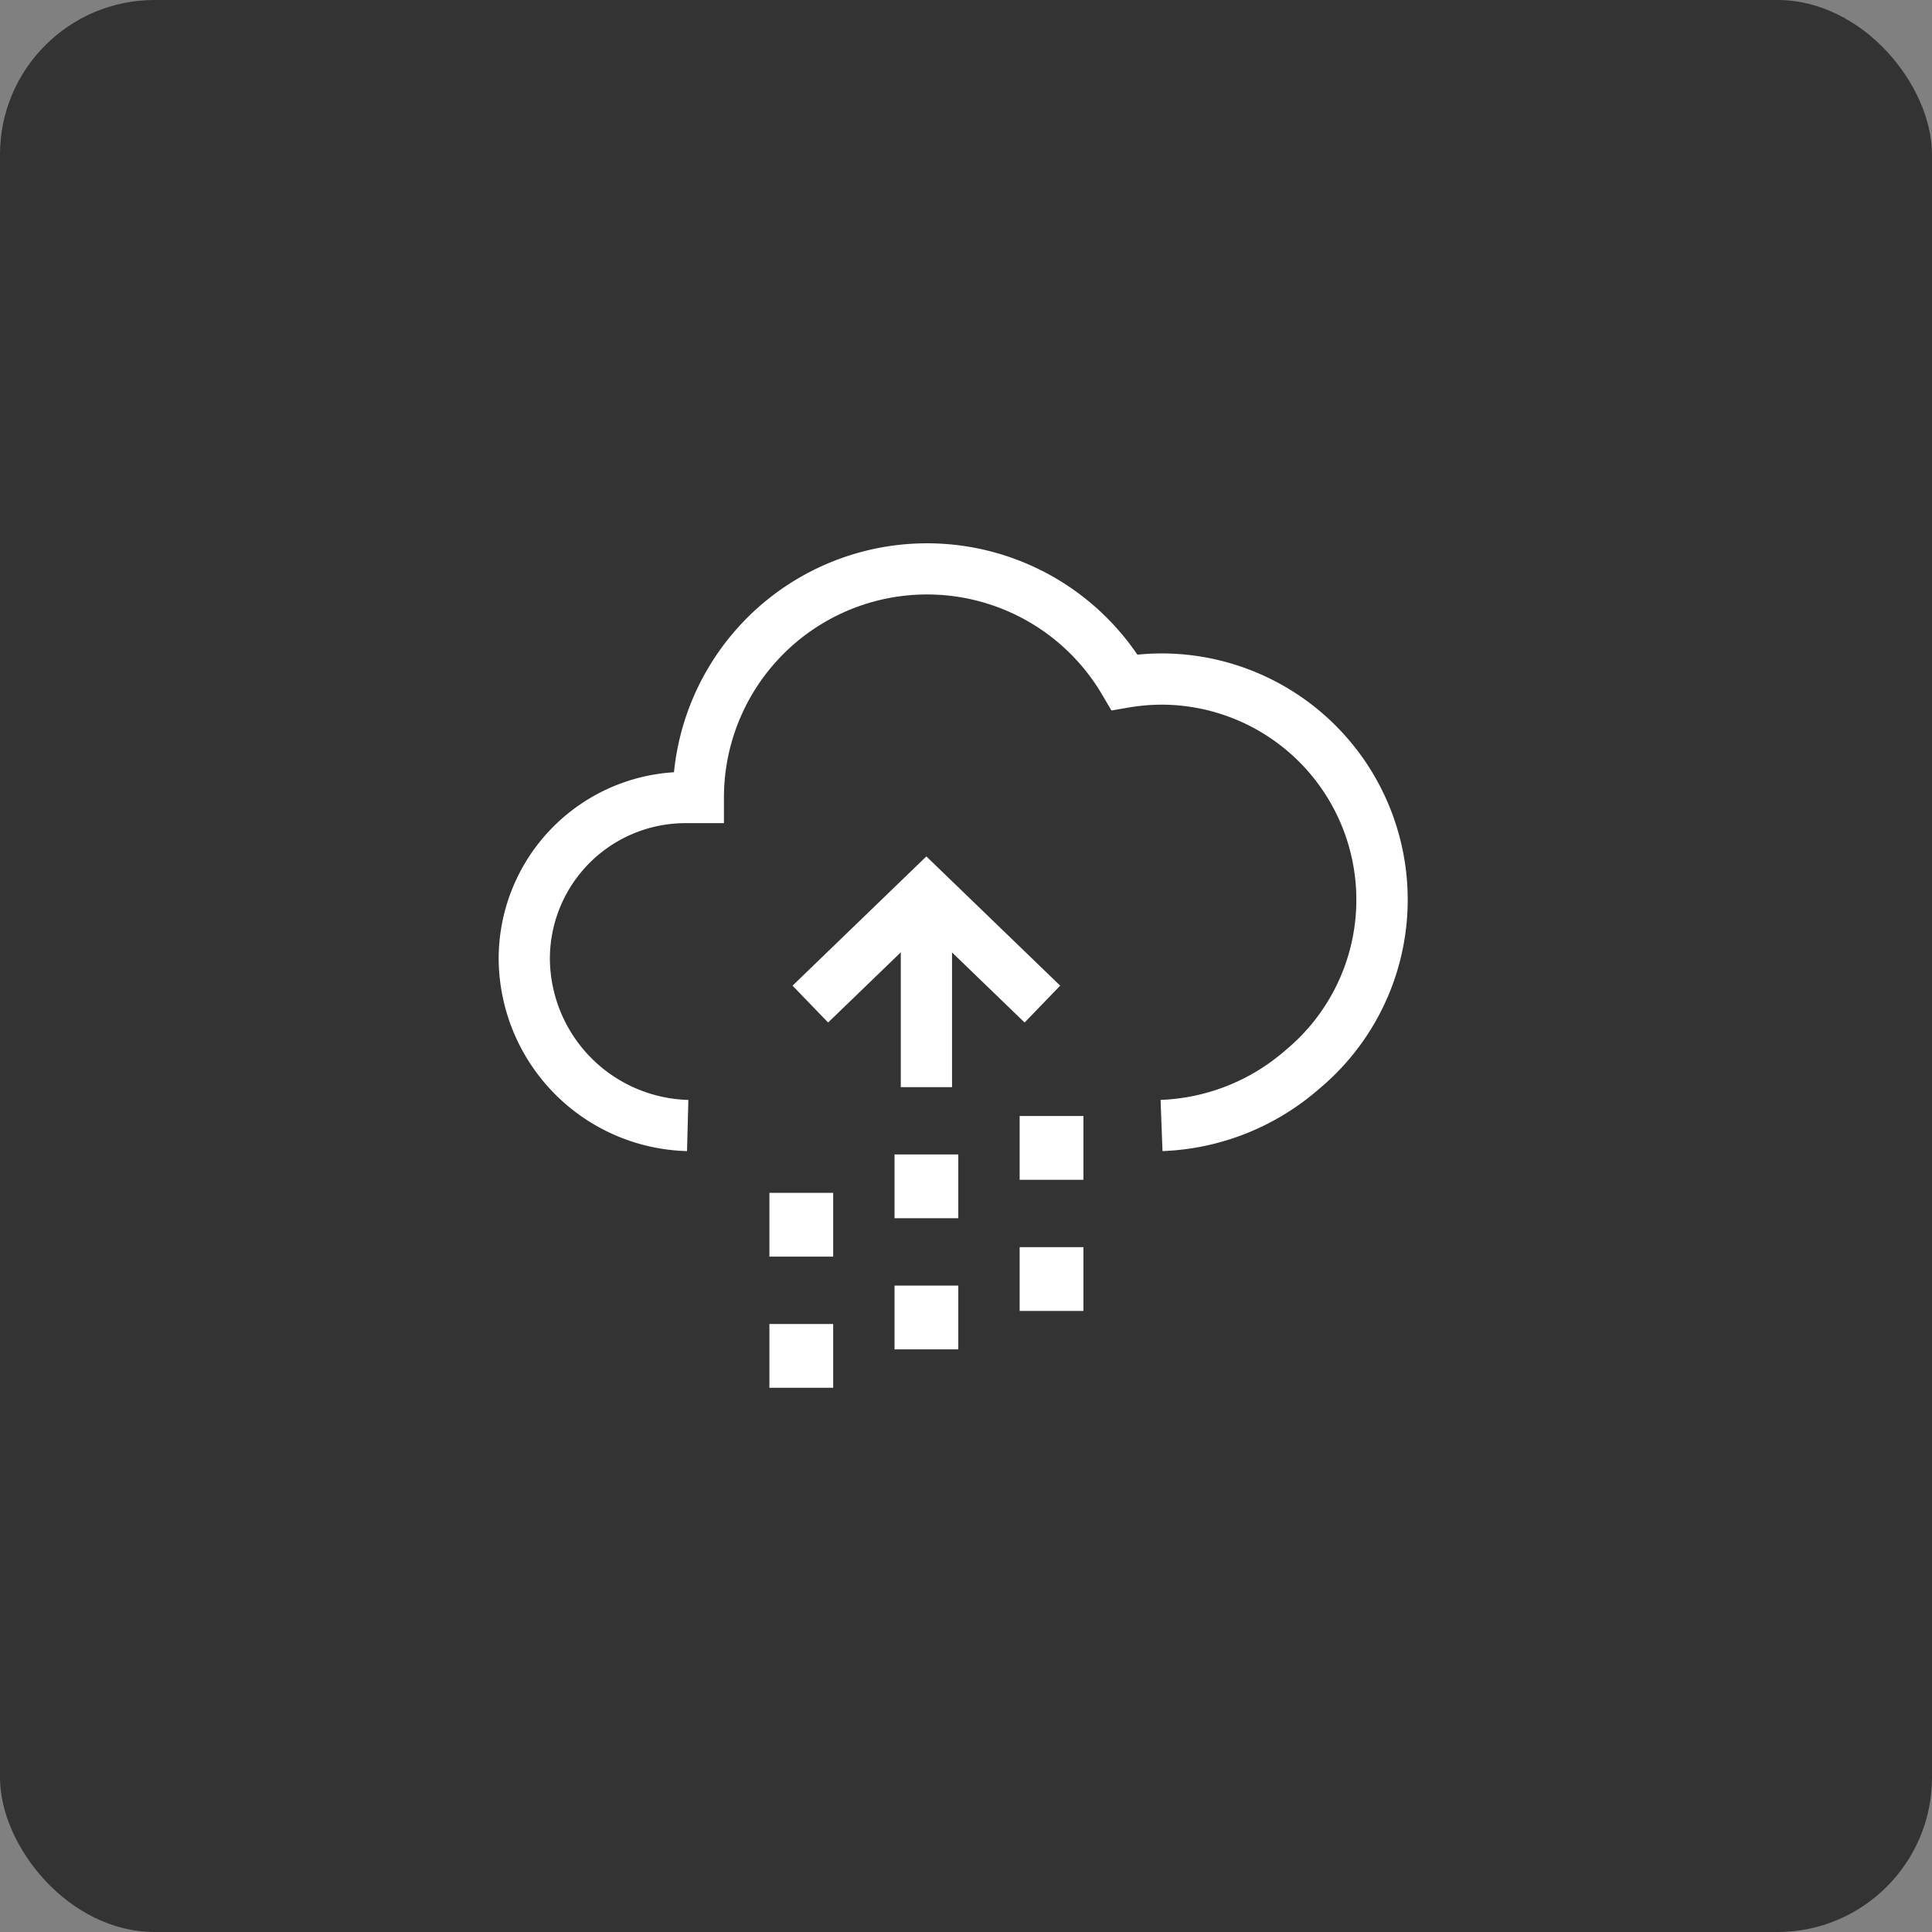 <svg xmlns="http://www.w3.org/2000/svg" width="100" height="100" viewBox="0 0 100 100">
  <rect x="0" y="0" width="100" height="100" fill="#808080" stroke="none"/>
  <g id="Group_47184" data-name="Group 47184" transform="translate(-1130 -1762)">
    <rect id="Rectangle_51065" data-name="Rectangle 51065" width="100" height="100" rx="8" transform="translate(1130 1762)" fill="#333"/>
    <g id="redapt_icon_solution-benefit_cloud-data-application-migration" transform="translate(1152.5 1783.693)">
      <path id="Path_88783" data-name="Path 88783" d="M39.7,42.586l-5.085-4.911-5.085,4.911-1.842-1.907,6.927-6.69,6.927,6.69Z" transform="translate(-9.167 -11.354)" fill="#fff"/>
      <path id="Line_5741" data-name="Line 5741" d="M.652,10.1H-2V0H.652Z" transform="translate(26.125 24.478)" fill="#fff"/>
      <rect id="Rectangle_51864" data-name="Rectangle 51864" width="3.301" height="3.301" transform="translate(17.324 40.049)" fill="#fff"/>
      <rect id="Rectangle_51865" data-name="Rectangle 51865" width="3.301" height="3.301" transform="translate(17.324 46.837)" fill="#fff"/>
      <rect id="Rectangle_51866" data-name="Rectangle 51866" width="3.301" height="3.301" transform="translate(23.8 38.061)" fill="#fff"/>
      <rect id="Rectangle_51867" data-name="Rectangle 51867" width="3.301" height="3.301" transform="translate(23.8 44.849)" fill="#fff"/>
      <rect id="Rectangle_51868" data-name="Rectangle 51868" width="3.301" height="3.301" transform="translate(30.277 36.072)" fill="#fff"/>
      <rect id="Rectangle_51869" data-name="Rectangle 51869" width="3.301" height="3.301" transform="translate(30.277 42.86)" fill="#fff"/>
      <path id="Path_88784" data-name="Path 88784" d="M14.489,41A10.016,10.016,0,0,1,4.74,31.068v-.009a9.672,9.672,0,0,1,9.074-9.669A13.164,13.164,0,0,1,37.8,15.305c.421-.042.844-.064,1.266-.065h.006a12.747,12.747,0,0,1,8.152,22.524A13.067,13.067,0,0,1,39.1,41l-.1-2.65a10.408,10.408,0,0,0,6.484-2.586l.027-.023A10.1,10.1,0,0,0,39.07,17.892a10.379,10.379,0,0,0-1.713.147l-.9.154L35.99,17.4A10.512,10.512,0,0,0,16.4,22.7v1.325H14.411a7.02,7.02,0,0,0-7.02,7.026,7.365,7.365,0,0,0,7.168,7.3Z" transform="translate(-1.429 -3.112)" fill="#fff"/>
      <rect id="Rectangle_51870" data-name="Rectangle 51870" width="53" height="53" transform="translate(0.5 0.307)" fill="none"/>
    </g>
  </g>
</svg>

